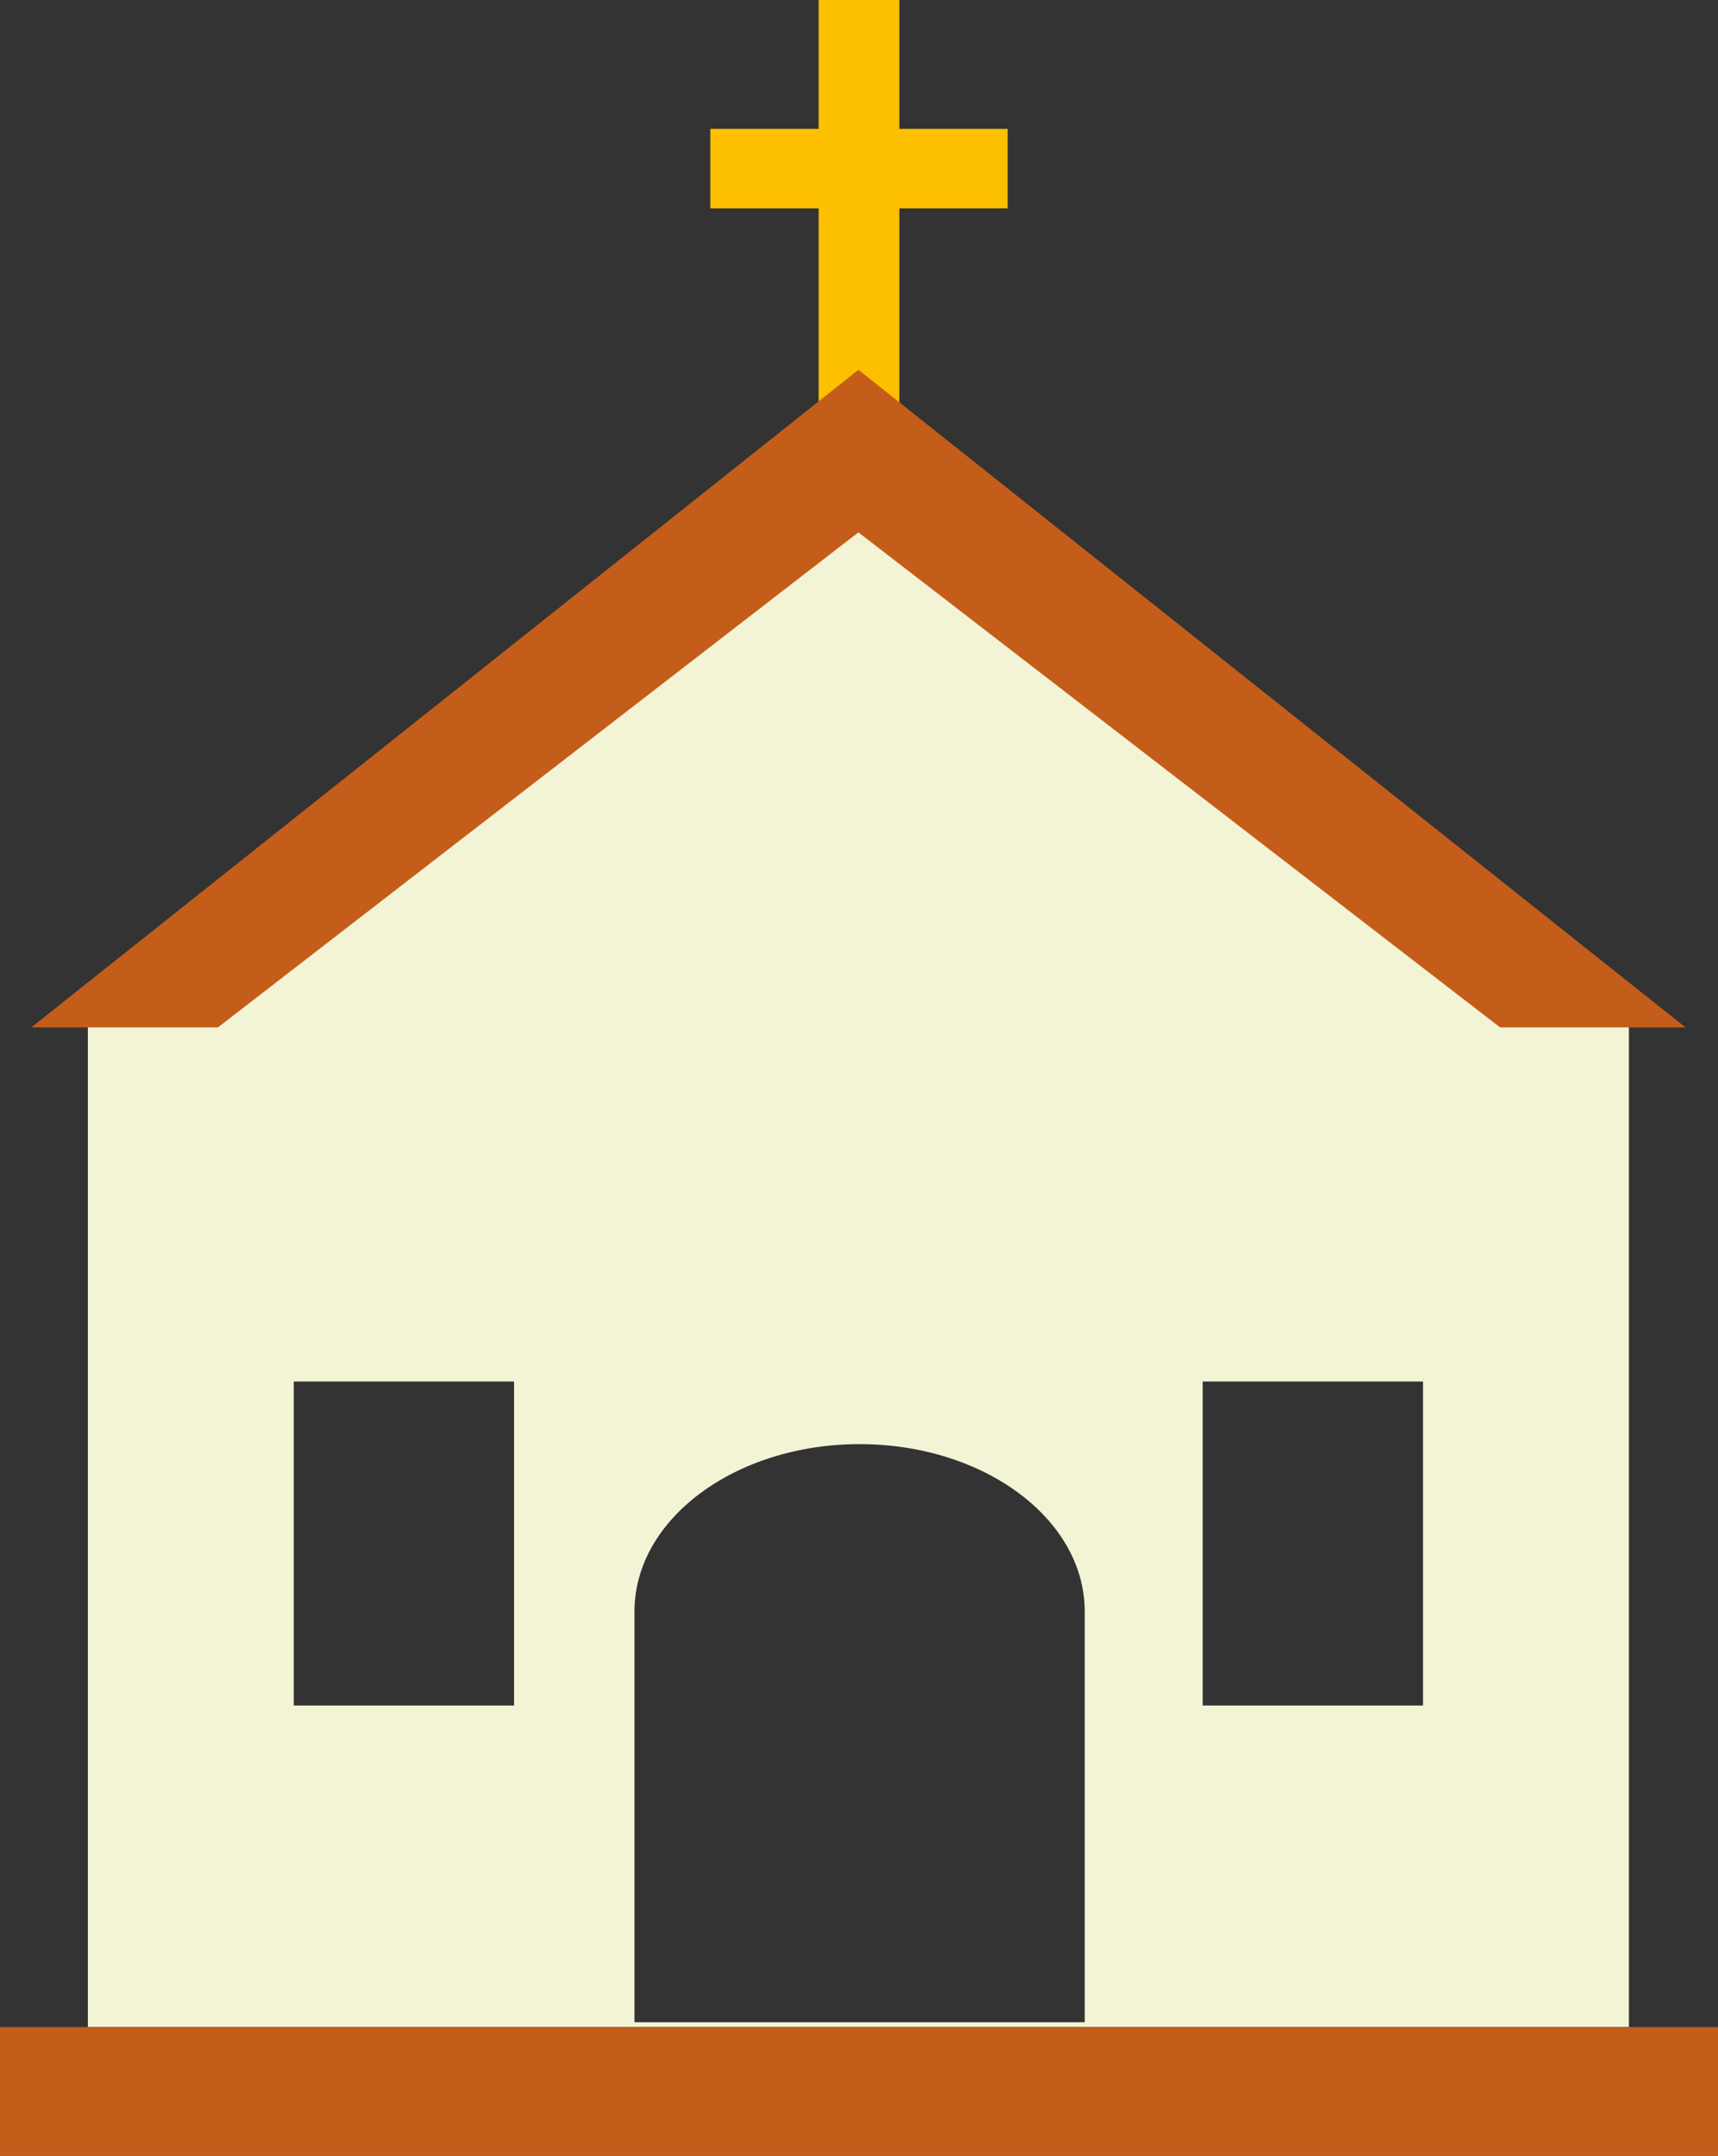 <svg version="1.1" id="churchIconGraphic" xmlns="http://www.w3.org/2000/svg" xmlns:xlink="http://www.w3.org/1999/xlink" x="0px" y="0px" viewBox="0 0 142.7 179" enable-background="new 0 0 142.7 179" xml:space="preserve"><rect x="0" y="0" width="142.7" height="179" fill="#333333" stroke="none"/><g id="churchIcon"><polygon fill="#FDC000" points="83.7,10.7 74.7,10.7 74.7,0 68,0 68,10.7 59,10.7 59,17.3 68,17.3 68,41.3 74.7,41.3 74.7,17.3  83.7,17.3 "/><path fill="#F3F4D6" d="M134.3,84.4L71.3,33.1L8.4,84.4H7.3v83.9h128V84.4H134.3z M42.8,141.6H24.4v-26.9h18.3V141.6z M90,167.9  H52.7v-34.1c0-7.7,8.4-13.9,18.7-13.9c10.3,0,18.7,6.2,18.7,13.9V167.9z M118.2,141.6H99.9v-26.9h18.3V141.6z"/><rect x="0" y="168.3" fill="#C55D1A" width="142.7" height="10.7"/><polygon fill="#C55D1A" points="140,85.3 71.3,30.7 71.3,30.7 71.3,30.7 71.3,30.7 71.3,30.7 2.6,85.3 18.1,85.3 71.3,44.2  124.6,85.3 "/></g></svg>